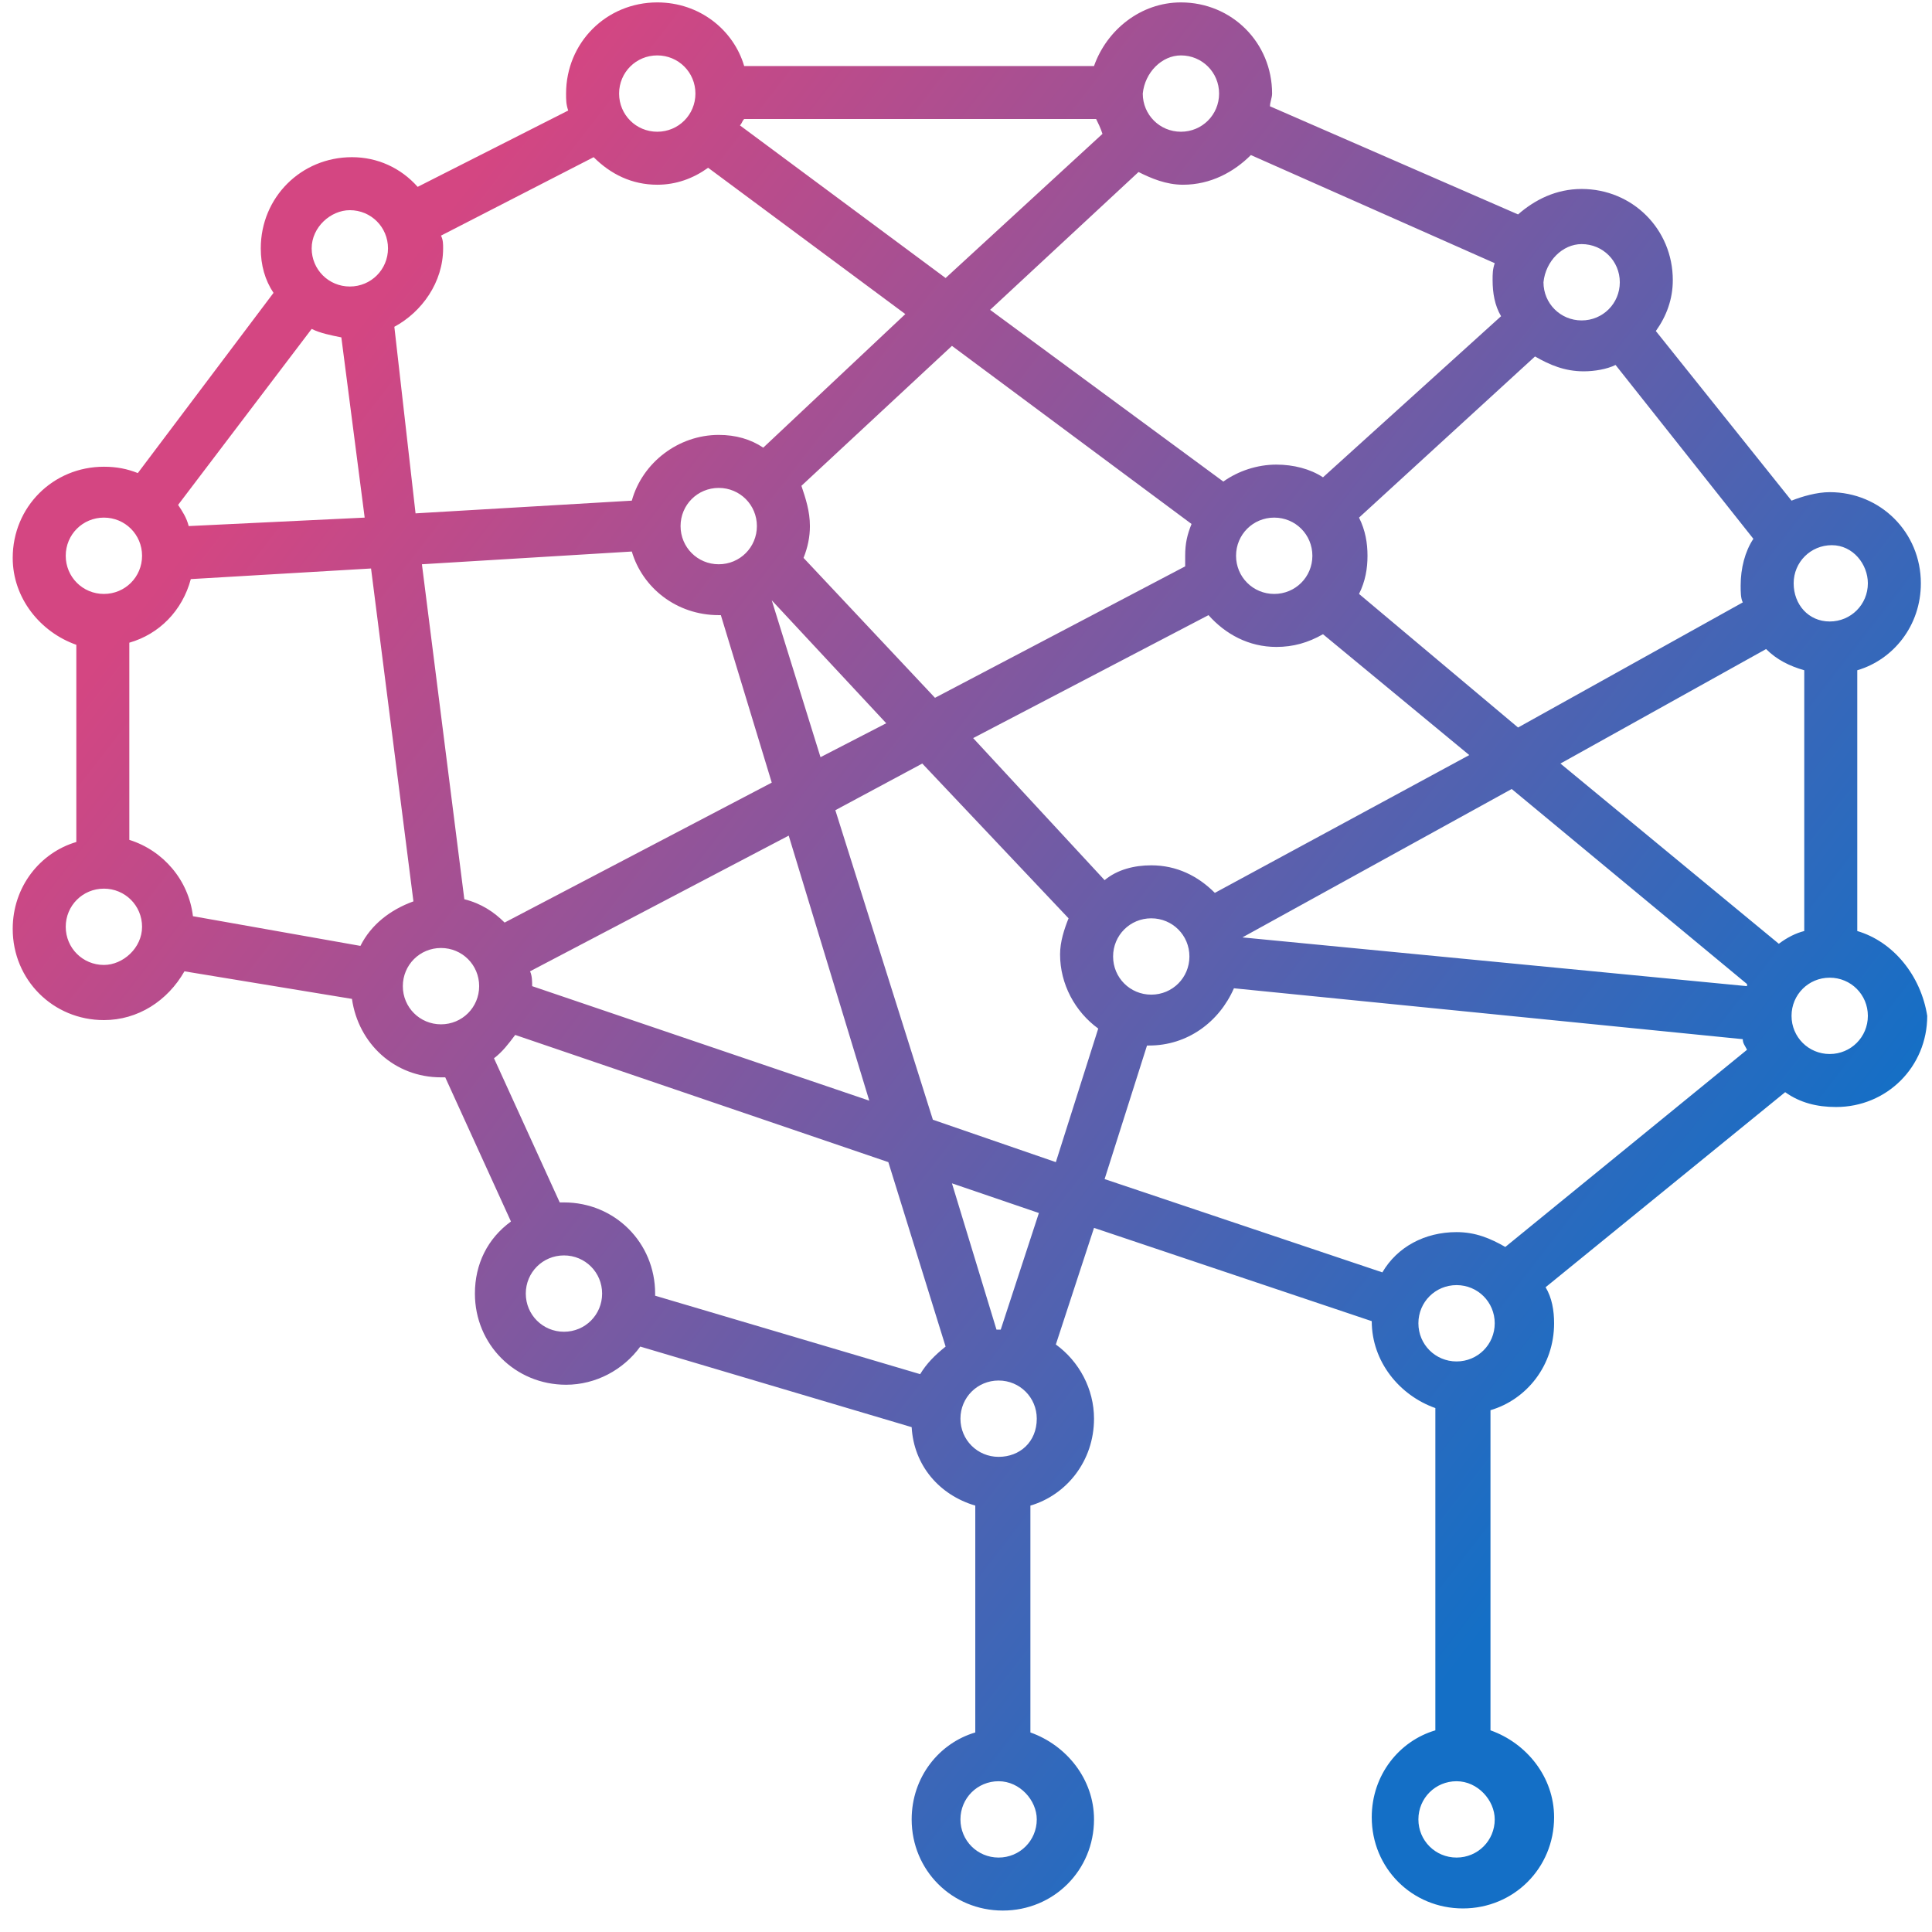 <svg width="81" height="81" viewBox="0 0 81 81" fill="none" xmlns="http://www.w3.org/2000/svg">
<path d="M77.867 39.034V28.101C79.378 27.657 80.533 26.234 80.533 24.456C80.533 22.323 78.844 20.634 76.711 20.634C76.178 20.634 75.556 20.812 75.111 20.99L69.422 13.879C69.867 13.257 70.133 12.545 70.133 11.745C70.133 9.612 68.445 7.923 66.311 7.923C65.245 7.923 64.356 8.368 63.645 8.99L53.245 4.457C53.245 4.279 53.333 4.101 53.333 3.923C53.333 1.79 51.645 0.101 49.511 0.101C47.822 0.101 46.4 1.257 45.867 2.768H31.2C30.756 1.257 29.333 0.101 27.556 0.101C25.422 0.101 23.733 1.79 23.733 3.923C23.733 4.19 23.733 4.368 23.822 4.634L17.511 7.834C16.8 7.034 15.822 6.59 14.756 6.59C12.622 6.59 10.933 8.279 10.933 10.412C10.933 11.123 11.111 11.745 11.467 12.279L5.778 19.834C5.333 19.657 4.889 19.568 4.356 19.568C2.222 19.568 0.533 21.256 0.533 23.39C0.533 25.079 1.689 26.501 3.2 27.034V35.301C1.689 35.745 0.533 37.168 0.533 38.945C0.533 41.079 2.222 42.768 4.356 42.768C5.778 42.768 7.022 41.968 7.733 40.723L14.756 41.879C15.022 43.745 16.533 45.168 18.489 45.168C18.578 45.168 18.578 45.168 18.667 45.168L21.422 51.212C20.445 51.923 19.911 52.99 19.911 54.234C19.911 56.368 21.6 58.056 23.733 58.056C24.978 58.056 26.133 57.434 26.844 56.456L38.222 59.834C38.311 61.434 39.378 62.679 40.889 63.123V72.634C39.378 73.079 38.222 74.501 38.222 76.279C38.222 78.412 39.911 80.101 42.044 80.101C44.178 80.101 45.867 78.412 45.867 76.279C45.867 74.59 44.711 73.168 43.2 72.634V63.123C44.711 62.679 45.867 61.257 45.867 59.479C45.867 58.234 45.245 57.079 44.267 56.368L45.867 51.479L57.511 55.39C57.511 57.079 58.667 58.501 60.178 59.034V72.545C58.667 72.99 57.511 74.412 57.511 76.19C57.511 78.323 59.2 80.012 61.333 80.012C63.467 80.012 65.156 78.323 65.156 76.19C65.156 74.501 64 73.079 62.489 72.545V59.123C64 58.679 65.156 57.257 65.156 55.479C65.156 54.945 65.067 54.412 64.8 53.968L74.844 45.79C75.467 46.234 76.178 46.412 76.978 46.412C79.111 46.412 80.8 44.723 80.8 42.59C80.533 40.901 79.378 39.479 77.867 39.034ZM52.089 39.301L63.378 33.079L73.245 41.257V41.345L52.089 39.301ZM22.311 41.345C22.311 41.168 22.311 40.901 22.222 40.723L33.067 35.034L36.444 46.145L22.311 41.345ZM19.467 37.701L17.689 23.657L26.489 23.123C26.933 24.634 28.356 25.79 30.133 25.79H30.222L32.356 32.812L21.156 38.679C20.711 38.234 20.178 37.879 19.467 37.701ZM64.356 14.945C64.978 15.301 65.6 15.568 66.4 15.568C66.844 15.568 67.378 15.479 67.733 15.301L73.511 22.59C73.156 23.123 72.978 23.834 72.978 24.545C72.978 24.812 72.978 25.079 73.067 25.256L63.645 30.501L56.978 24.901C57.245 24.368 57.333 23.834 57.333 23.301C57.333 22.768 57.245 22.234 56.978 21.701L64.356 14.945ZM55.022 23.301C55.022 24.19 54.311 24.901 53.422 24.901C52.533 24.901 51.822 24.19 51.822 23.301C51.822 22.412 52.533 21.701 53.422 21.701C54.311 21.701 55.022 22.412 55.022 23.301ZM49.689 23.745L39.2 29.256L33.689 23.39C33.867 22.945 33.956 22.501 33.956 22.056C33.956 21.434 33.778 20.901 33.6 20.368L39.911 14.501L49.956 21.968C49.778 22.412 49.689 22.768 49.689 23.301C49.689 23.39 49.689 23.568 49.689 23.745ZM37.156 30.323L34.4 31.745L32.356 25.168L37.156 30.323ZM31.733 22.056C31.733 22.945 31.022 23.657 30.133 23.657C29.244 23.657 28.533 22.945 28.533 22.056C28.533 21.168 29.244 20.456 30.133 20.456C31.022 20.456 31.733 21.168 31.733 22.056ZM35.022 33.968L38.667 32.012L44.8 38.501C44.622 38.945 44.444 39.479 44.444 40.012C44.444 41.257 45.067 42.412 46.044 43.123L44.267 48.723L39.111 46.945L35.022 33.968ZM48.267 41.701C47.378 41.701 46.667 40.99 46.667 40.101C46.667 39.212 47.378 38.501 48.267 38.501C49.156 38.501 49.867 39.212 49.867 40.101C49.867 40.99 49.156 41.701 48.267 41.701ZM48.267 36.279C47.556 36.279 46.844 36.456 46.311 36.901L40.8 30.945L50.667 25.79C51.378 26.59 52.356 27.123 53.511 27.123C54.222 27.123 54.844 26.945 55.467 26.59L61.6 31.657L50.933 37.434C50.222 36.723 49.333 36.279 48.267 36.279ZM65.422 32.012L74.044 27.212C74.489 27.657 75.022 27.923 75.644 28.101V39.034C75.289 39.123 74.933 39.301 74.578 39.568L65.422 32.012ZM78.311 24.456C78.311 25.345 77.6 26.056 76.711 26.056C75.822 26.056 75.2 25.345 75.2 24.456C75.2 23.568 75.911 22.857 76.8 22.857C77.689 22.857 78.311 23.657 78.311 24.456ZM66.311 10.234C67.2 10.234 67.911 10.945 67.911 11.834C67.911 12.723 67.2 13.434 66.311 13.434C65.422 13.434 64.711 12.723 64.711 11.834C64.8 10.945 65.511 10.234 66.311 10.234ZM62.667 11.034C62.578 11.301 62.578 11.479 62.578 11.745C62.578 12.279 62.667 12.812 62.933 13.257L55.467 20.012C54.933 19.657 54.222 19.479 53.511 19.479C52.711 19.479 51.911 19.745 51.289 20.19L41.511 12.99L47.733 7.212C48.267 7.479 48.889 7.745 49.6 7.745C50.756 7.745 51.733 7.212 52.444 6.501L62.667 11.034ZM31.2 4.99H45.956C46.044 5.168 46.133 5.345 46.222 5.612L39.645 11.656L31.022 5.257C31.111 5.168 31.111 5.079 31.2 4.99ZM49.511 2.323C50.4 2.323 51.111 3.034 51.111 3.923C51.111 4.812 50.4 5.523 49.511 5.523C48.622 5.523 47.911 4.812 47.911 3.923C48 3.034 48.711 2.323 49.511 2.323ZM27.556 2.323C28.445 2.323 29.156 3.034 29.156 3.923C29.156 4.812 28.445 5.523 27.556 5.523C26.667 5.523 25.956 4.812 25.956 3.923C25.956 3.034 26.667 2.323 27.556 2.323ZM24.889 6.59C25.6 7.301 26.489 7.745 27.556 7.745C28.356 7.745 29.067 7.479 29.689 7.034L37.956 13.168L32 18.768C31.467 18.412 30.845 18.234 30.133 18.234C28.445 18.234 26.933 19.39 26.489 20.99L17.422 21.523L16.533 13.701C17.689 13.079 18.578 11.834 18.578 10.412C18.578 10.234 18.578 10.056 18.489 9.879L24.889 6.59ZM7.911 22.056C7.822 21.701 7.644 21.434 7.467 21.168L13.067 13.79C13.422 13.968 13.867 14.056 14.311 14.145L15.289 21.701L7.911 22.056ZM14.667 8.812C15.556 8.812 16.267 9.523 16.267 10.412C16.267 11.301 15.556 12.012 14.667 12.012C13.778 12.012 13.067 11.301 13.067 10.412C13.067 9.523 13.867 8.812 14.667 8.812ZM2.756 23.301C2.756 22.412 3.467 21.701 4.356 21.701C5.244 21.701 5.956 22.412 5.956 23.301C5.956 24.19 5.244 24.901 4.356 24.901C3.467 24.901 2.756 24.19 2.756 23.301ZM4.356 40.456C3.467 40.456 2.756 39.745 2.756 38.856C2.756 37.968 3.467 37.257 4.356 37.257C5.244 37.257 5.956 37.968 5.956 38.856C5.956 39.745 5.156 40.456 4.356 40.456ZM15.111 39.657L8.089 38.412C7.911 36.901 6.844 35.657 5.422 35.212V26.945C6.667 26.59 7.644 25.612 8 24.279L15.556 23.834L17.333 37.79C16.356 38.145 15.556 38.768 15.111 39.657ZM16.889 41.345C16.889 40.456 17.6 39.745 18.489 39.745C19.378 39.745 20.089 40.456 20.089 41.345C20.089 42.234 19.378 42.945 18.489 42.945C17.6 42.945 16.889 42.234 16.889 41.345ZM23.645 55.834C22.756 55.834 22.044 55.123 22.044 54.234C22.044 53.345 22.756 52.634 23.645 52.634C24.533 52.634 25.244 53.345 25.244 54.234C25.244 55.123 24.533 55.834 23.645 55.834ZM38.578 57.612L27.467 54.323V54.234C27.467 52.101 25.778 50.412 23.645 50.412C23.556 50.412 23.556 50.412 23.467 50.412L20.711 44.368C21.067 44.101 21.333 43.745 21.6 43.39L37.244 48.723L39.645 56.456C39.2 56.812 38.844 57.168 38.578 57.612ZM43.467 76.279C43.467 77.168 42.756 77.879 41.867 77.879C40.978 77.879 40.267 77.168 40.267 76.279C40.267 75.39 40.978 74.679 41.867 74.679C42.756 74.679 43.467 75.479 43.467 76.279ZM41.867 61.079C40.978 61.079 40.267 60.368 40.267 59.479C40.267 58.59 40.978 57.879 41.867 57.879C42.756 57.879 43.467 58.59 43.467 59.479C43.467 60.456 42.756 61.079 41.867 61.079ZM41.956 55.745H41.867H41.778L39.911 49.612L43.556 50.856L41.956 55.745ZM46.311 49.434L48.089 43.834H48.178C49.778 43.834 51.111 42.856 51.733 41.434L73.067 43.568C73.067 43.745 73.156 43.834 73.245 44.012L63.111 52.279C62.489 51.923 61.867 51.657 61.067 51.657C59.733 51.657 58.578 52.279 57.956 53.345L46.311 49.434ZM62.667 76.279C62.667 77.168 61.956 77.879 61.067 77.879C60.178 77.879 59.467 77.168 59.467 76.279C59.467 75.39 60.178 74.679 61.067 74.679C61.956 74.679 62.667 75.479 62.667 76.279ZM61.067 57.079C60.178 57.079 59.467 56.368 59.467 55.479C59.467 54.59 60.178 53.879 61.067 53.879C61.956 53.879 62.667 54.59 62.667 55.479C62.667 56.368 61.956 57.079 61.067 57.079ZM76.711 44.19C75.822 44.19 75.111 43.479 75.111 42.59C75.111 41.701 75.822 40.99 76.711 40.99C77.6 40.99 78.311 41.701 78.311 42.59C78.311 43.479 77.6 44.19 76.711 44.19Z" fill="url(#paint0_linear_23_130)"/>
<defs>
<linearGradient id="paint0_linear_23_130" x1="10.103" y1="19.939" x2="66.147" y2="63.366" gradientUnits="userSpaceOnUse">
<stop stop-color="#D44682"/>
<stop offset="1" stop-color="#146FC6"/>
</linearGradient>
</defs>
</svg>
